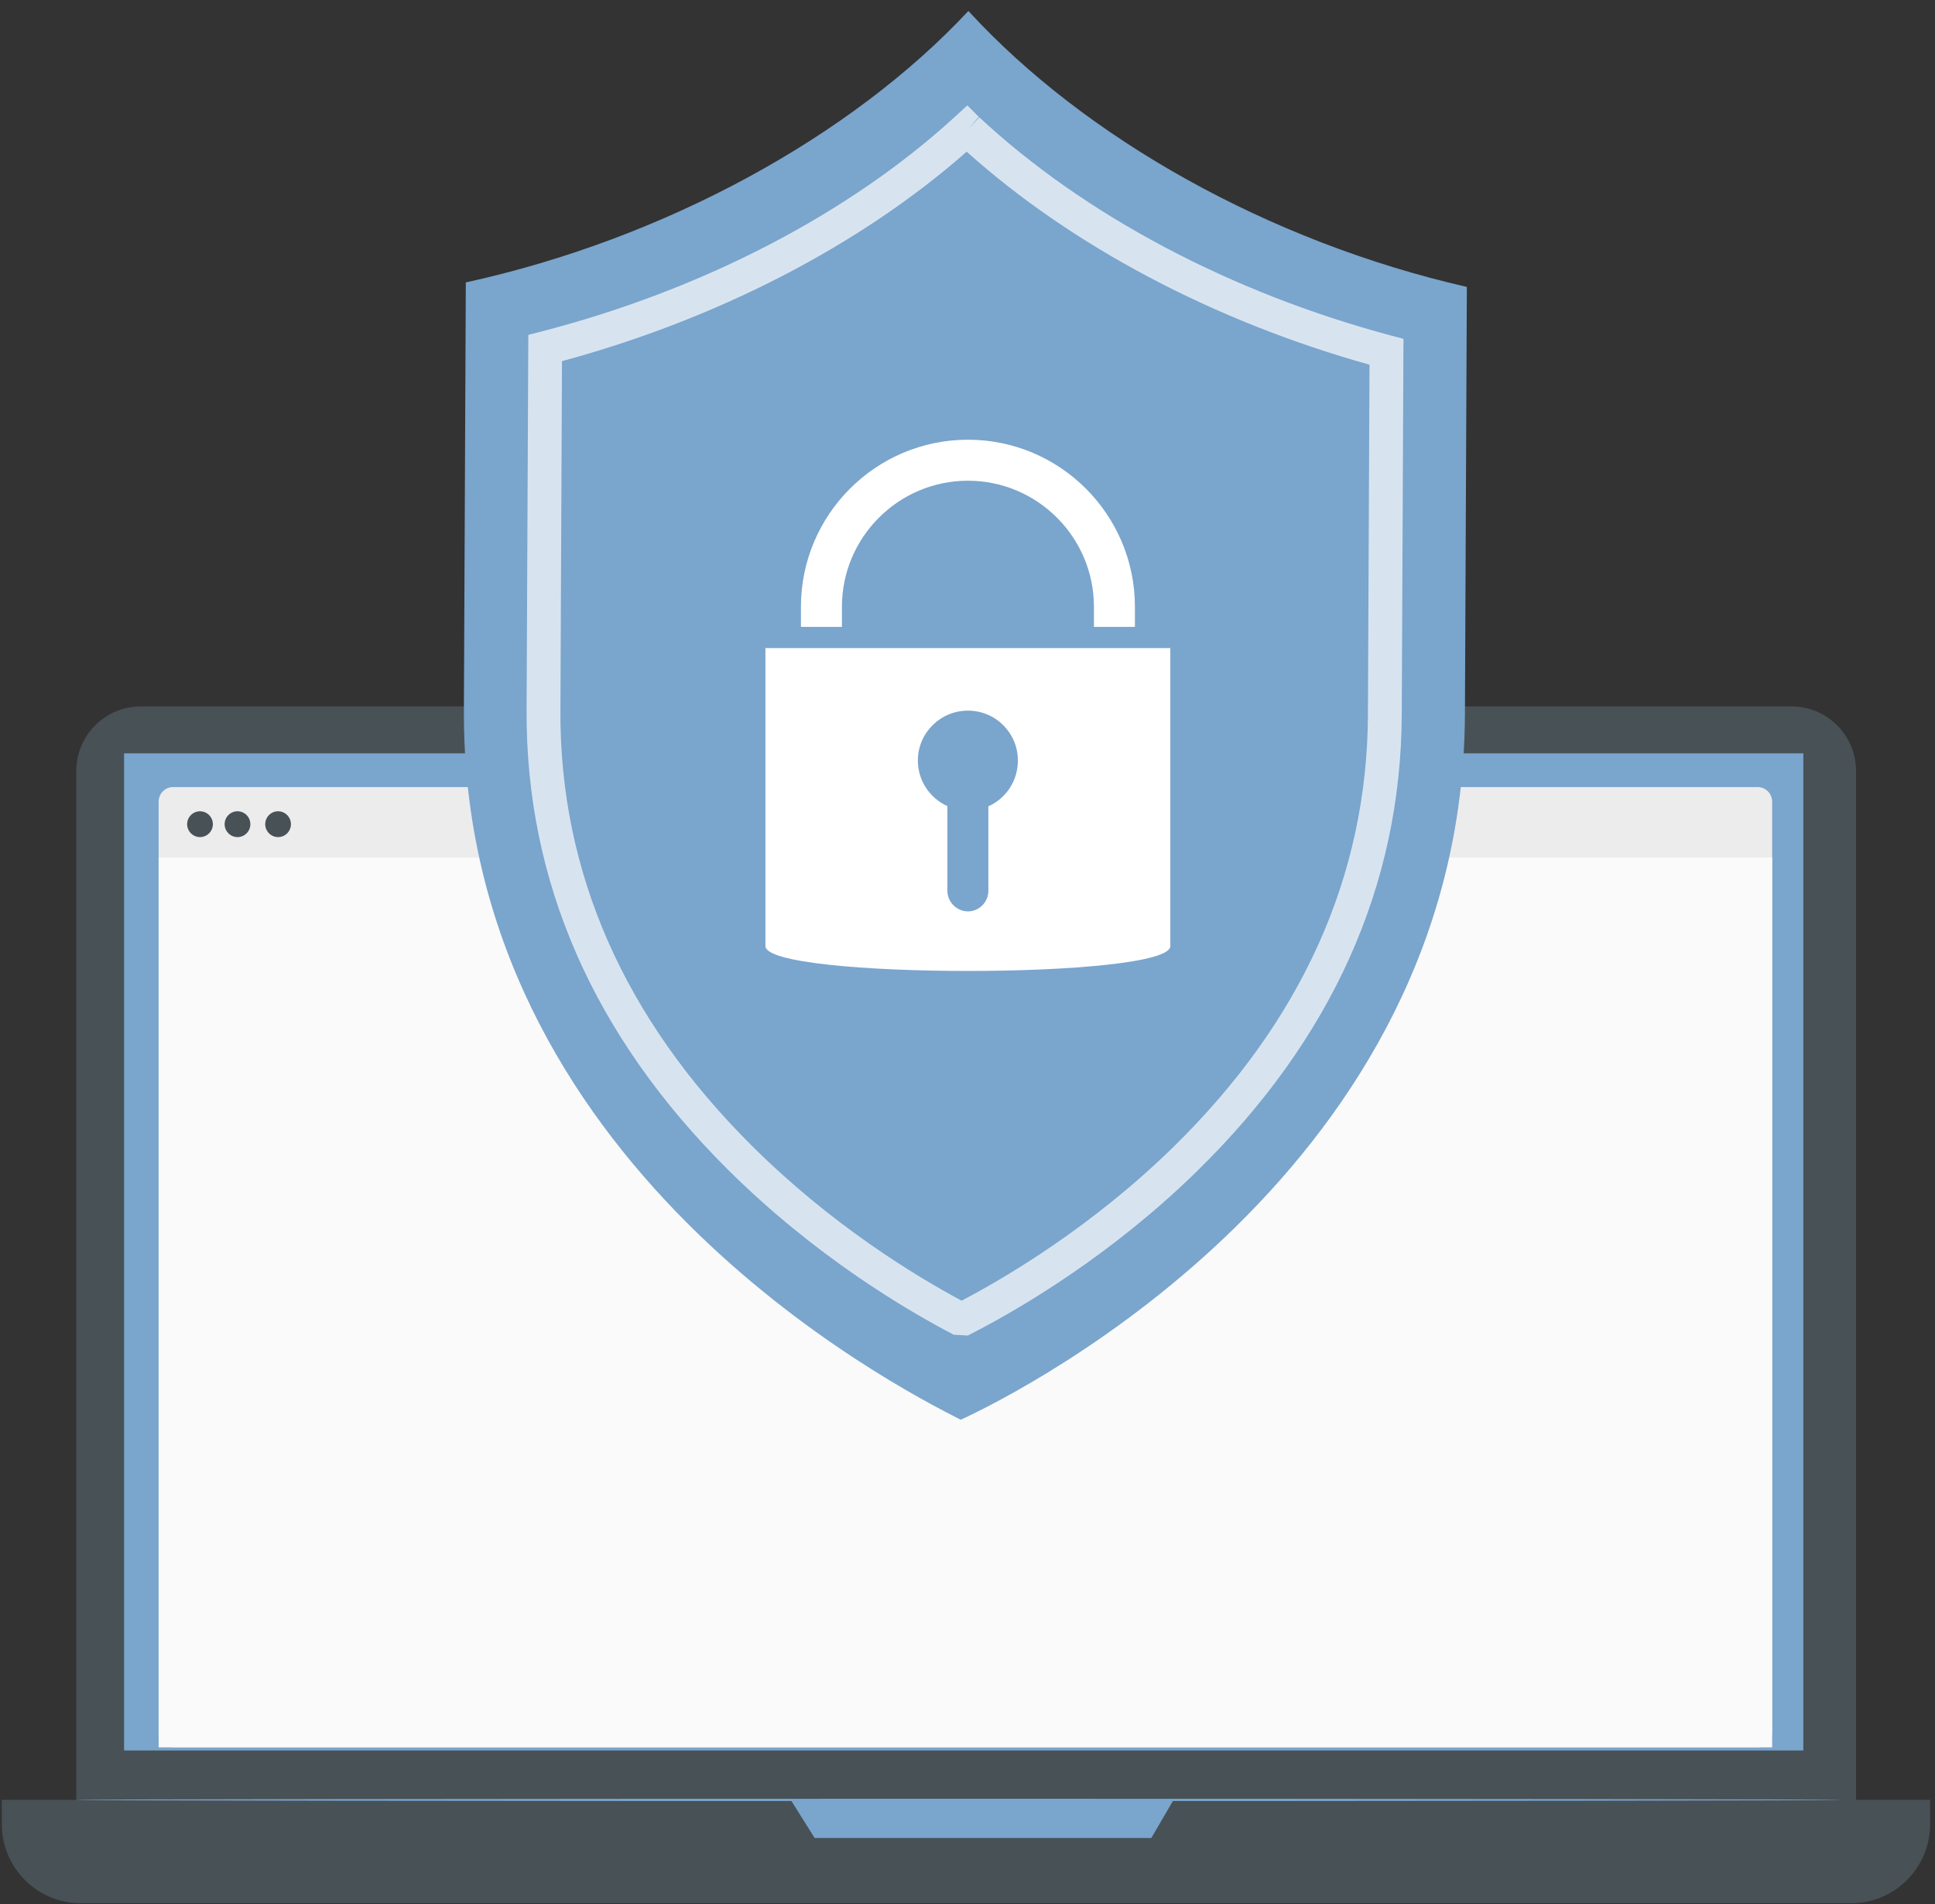 <svg xmlns="http://www.w3.org/2000/svg" width="126" height="124" viewBox="0 0 126 124" fill="none"><rect x="0" y="0" width="126" height="124" fill="#333333" stroke="none"/><path d="M116.661 46H9.165C6.847 46 4.968 47.886 4.968 50.211V118.678C4.968 121.004 6.847 122.89 9.165 122.89H116.661C118.98 122.89 120.859 121.004 120.859 118.678V50.211C120.859 47.886 118.98 46 116.661 46Z" fill="#485156"></path><path d="M0.122 117.201H125.681V118.783C125.681 121.623 123.38 123.931 120.55 123.931H5.249C2.419 123.931 0.118 121.623 0.118 118.783V117.201H0.122Z" fill="#485156"></path><path d="M117.426 49.055H8.079V113.987H117.426V49.055Z" fill="#7AA5CD"></path><path d="M51.488 117.201L53.046 119.685H74.971L76.419 117.201H51.488Z" fill="#7AA5CD"></path><path d="M114.451 51.252H11.275C10.753 51.252 10.33 51.676 10.33 52.2V112.829C10.33 113.352 10.753 113.776 11.275 113.776H114.451C114.973 113.776 115.396 113.352 115.396 112.829V52.2C115.396 51.676 114.973 51.252 114.451 51.252Z" fill="#ECECEC"></path><path d="M115.396 55.836H10.33V113.782H115.396V55.836Z" fill="#FAFAFA"></path><path d="M18.945 53.669C18.945 54.135 18.568 54.51 18.108 54.51C17.647 54.51 17.27 54.131 17.27 53.669C17.27 53.206 17.647 52.828 18.108 52.828C18.568 52.828 18.945 53.206 18.945 53.669Z" fill="#485156"></path><path d="M13.861 53.669C13.861 54.135 13.484 54.51 13.024 54.51C12.563 54.51 12.185 54.131 12.185 53.669C12.185 53.206 12.563 52.828 13.024 52.828C13.484 52.828 13.861 53.206 13.861 53.669Z" fill="#485156"></path><path d="M16.303 53.669C16.303 54.135 15.926 54.51 15.465 54.51C15.004 54.51 14.627 54.131 14.627 53.669C14.627 53.206 15.004 52.828 15.465 52.828C15.926 52.828 16.303 53.206 16.303 53.669Z" fill="#485156"></path><path d="M119.864 117.205C119.864 117.247 94.141 117.282 62.419 117.282C30.697 117.282 4.967 117.247 4.967 117.205C4.967 117.163 30.686 117.129 62.419 117.129C94.153 117.129 119.864 117.163 119.864 117.205Z" fill="#7AA5CD"></path><path d="M63.113 0.774C63.093 0.754 63.074 0.735 63.057 0.715C55.452 8.867 43.318 15.547 30.332 18.391C30.329 19.259 30.306 24.067 30.207 46.226C30.076 75.788 58.193 90.235 62.558 92.451C66.788 90.504 95.26 76.081 95.391 46.519C95.49 24.357 95.513 19.549 95.516 18.684C82.587 15.727 70.65 8.966 63.113 0.774Z" fill="#7AA5CD"></path><path opacity="0.7" d="M63.016 86.966L62.102 86.913C59.049 85.325 53.077 81.813 47.374 76.14C38.642 67.445 34.241 57.401 34.29 46.285L34.402 21.808L35.224 21.594C45.731 18.885 55.315 13.906 62.214 7.575L62.989 6.861L63.735 7.608L63.019 8.443L63.768 7.637C70.608 14.008 80.126 19.052 90.571 21.848L91.389 22.065L91.277 46.542C91.228 57.654 86.739 67.658 77.934 76.275C72.369 81.721 66.519 85.147 63.525 86.706L63.019 86.966H63.016ZM36.594 23.515L36.492 46.295C36.447 56.799 40.63 66.313 48.926 74.578C54.122 79.754 59.555 83.056 62.615 84.697C65.504 83.184 71.084 79.892 76.392 74.703C84.763 66.511 89.029 57.033 89.075 46.532L89.177 23.748C79.054 20.917 69.802 16.027 62.947 9.877C56.038 15.958 46.75 20.769 36.591 23.518L36.594 23.515Z" fill="white"></path><path d="M49.842 42.203V61.606C49.842 63.767 76.207 63.767 76.207 61.606V42.203H49.842ZM64.359 52.506V58.005C64.359 58.738 63.764 59.347 63.031 59.347C62.298 59.347 61.69 58.738 61.69 58.005V52.493C60.559 51.983 59.767 50.842 59.767 49.527C59.767 47.728 61.23 46.275 63.031 46.275C64.832 46.275 66.281 47.728 66.281 49.527C66.281 50.855 65.499 51.997 64.359 52.506Z" fill="white"></path><path d="M73.902 40.821H71.233V39.515C71.233 34.986 67.552 31.303 63.03 31.303C58.507 31.303 54.823 34.986 54.823 39.515V40.821H52.154V39.515C52.154 33.516 57.032 28.633 63.03 28.633C69.028 28.633 73.902 33.513 73.902 39.515V40.821Z" fill="white"></path></svg>